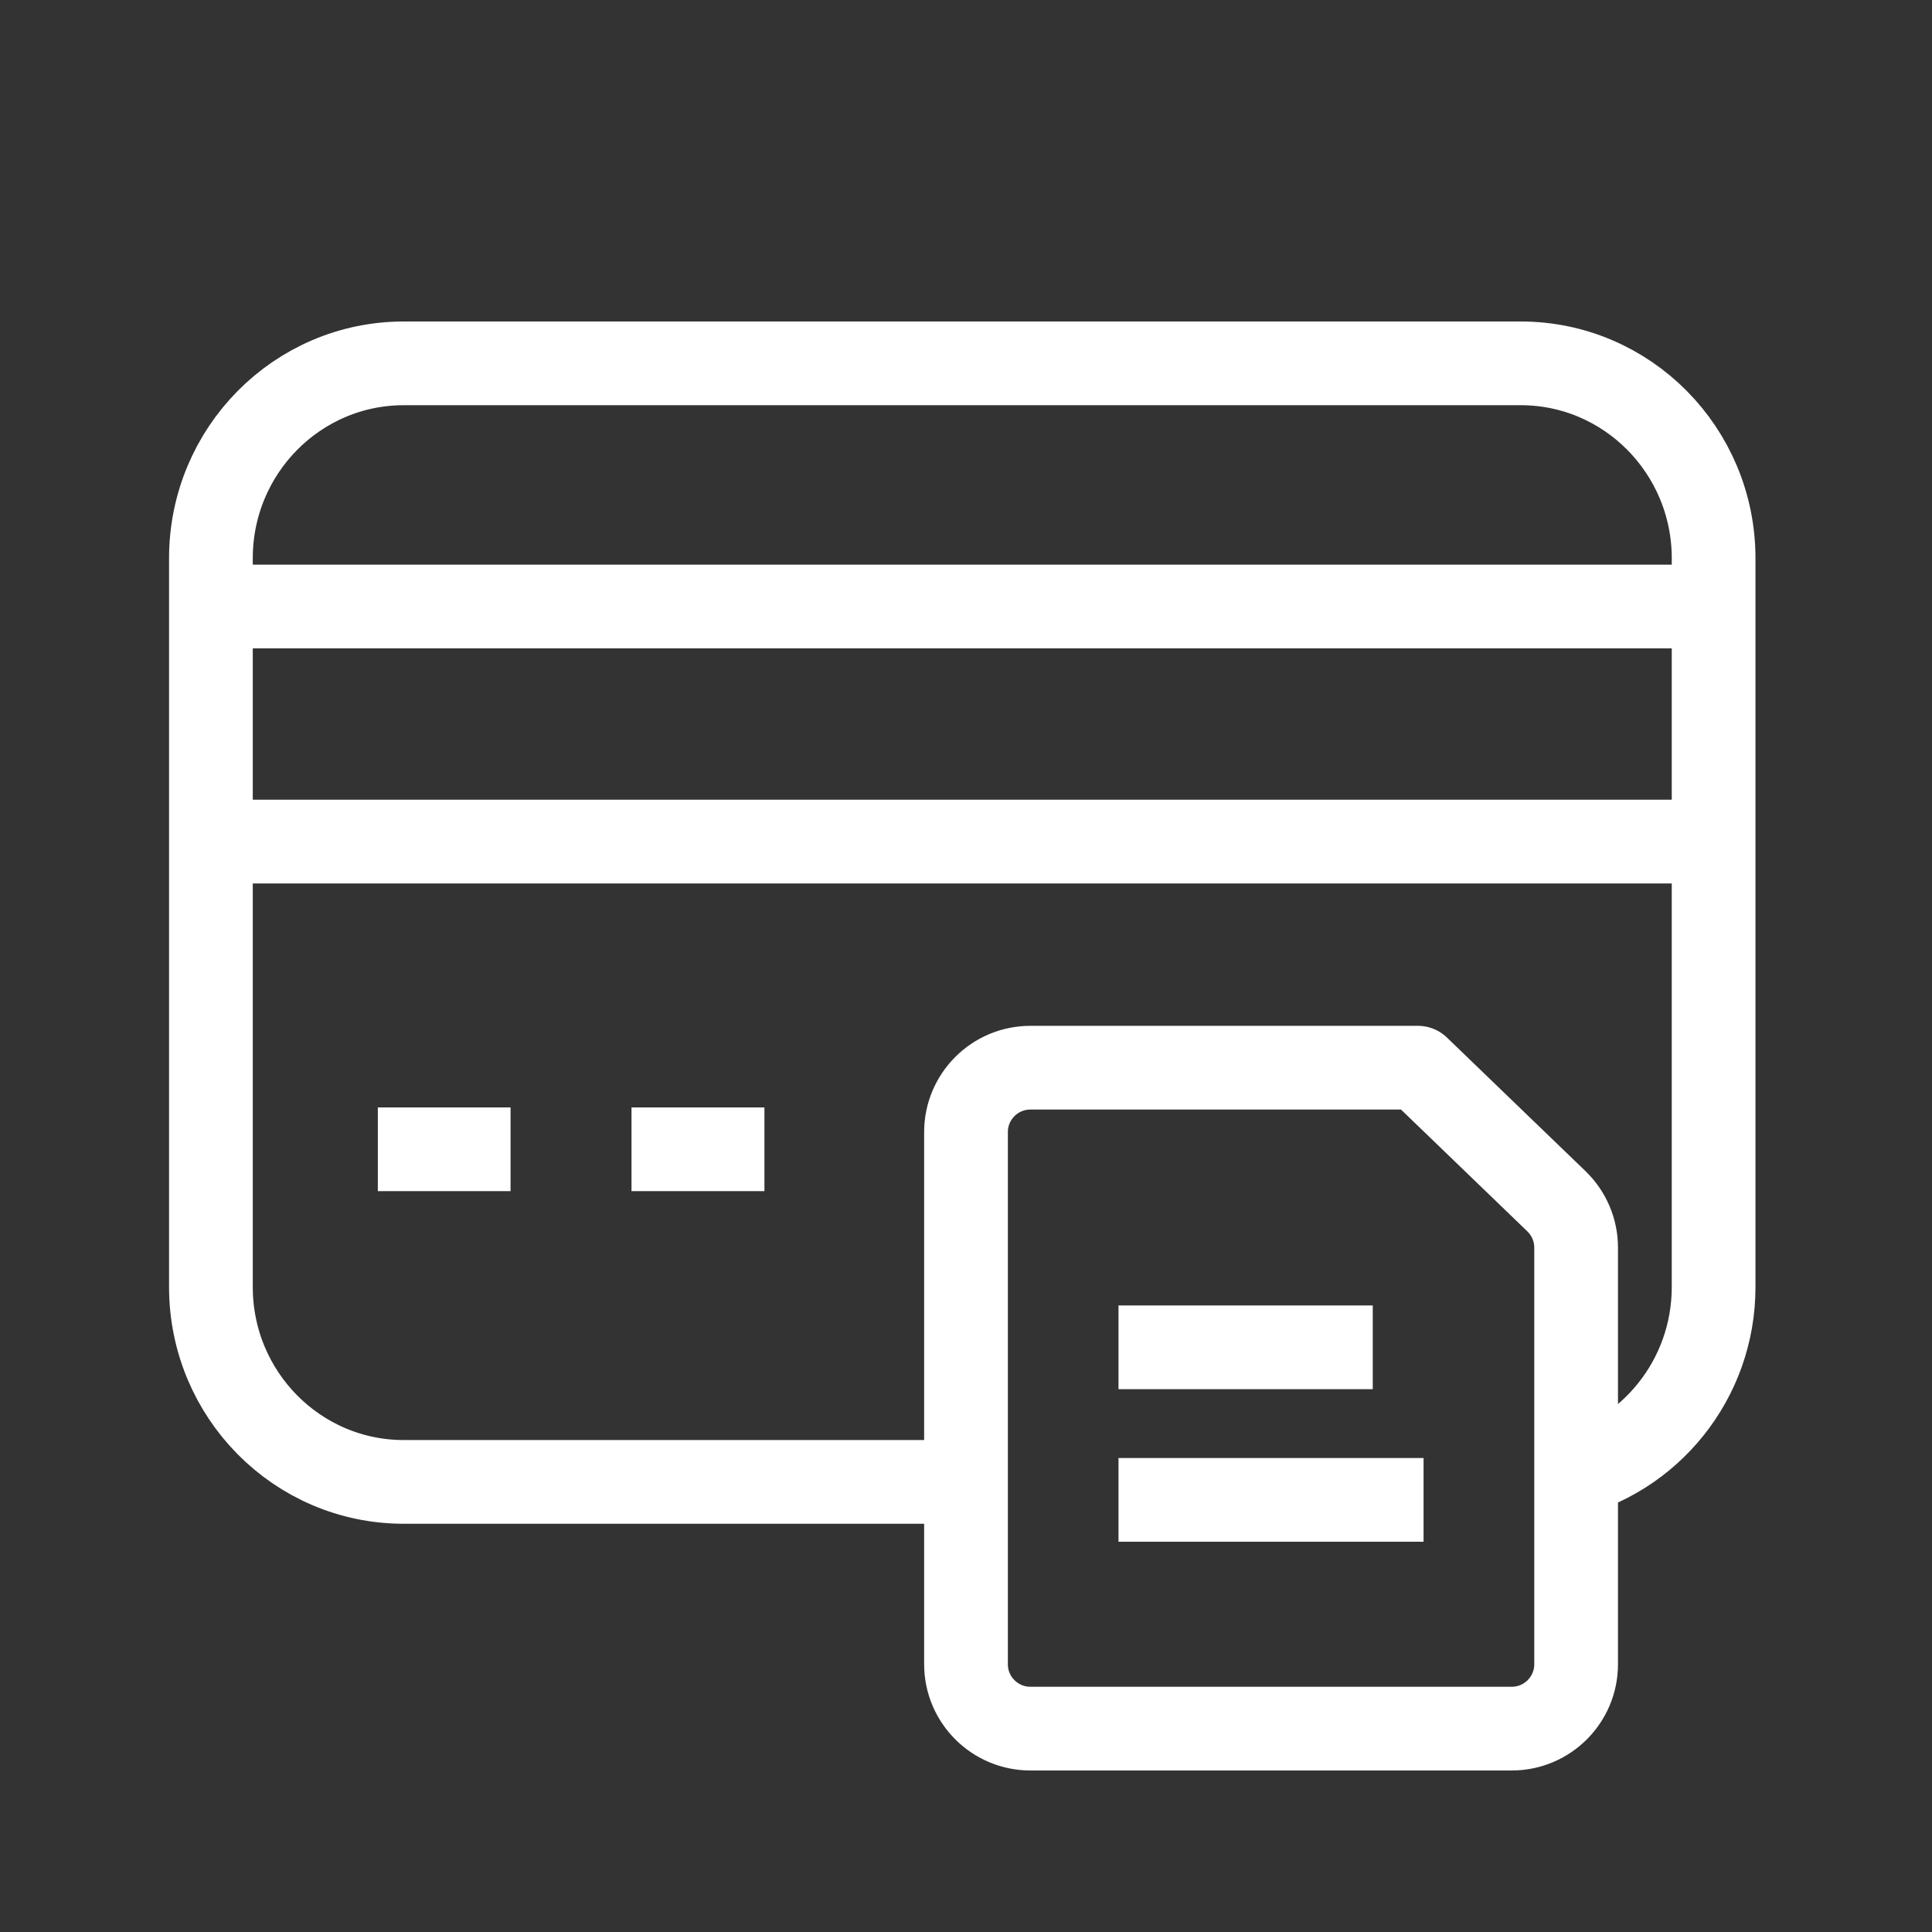 <svg xmlns="http://www.w3.org/2000/svg" width="30" height="30" viewBox="0 0 30 30">
    <rect x="0" y="0" width="30" height="30" fill="#333333" stroke="none"/>
    <g fill="none" fill-rule="evenodd">
        <g stroke="#FFF" stroke-width="1.3">
            <g>
                <g>
                    <g>
                        <path d="M.117 3.892L23.451 3.892M.117 7.542L23.451 7.542M2.709 12.32L4.77 12.32M6.648 12.32L8.712 12.32M11.597 17.485H3.112c-1.655 0-2.995-1.356-2.995-3.026V3.143c0-1.671 1.34-3.027 2.995-3.027h17.344c1.653 0 2.995 1.356 2.995 3.027v11.316c0 1.44-.998 2.646-2.332 2.951" transform="translate(-58 -334) translate(25 324) translate(33 10) translate(3.158 5.526)"/>
                    </g>
                    <g stroke-linejoin="round">
                        <path d="M1 0h6.017l2.15 2.073c.196.189.307.449.307.72v6.47c0 .552-.448 1-1 1H1c-.552 0-1-.448-1-1V1c0-.552.448-1 1-1zM2.368 4.342L6.316 4.342M2.368 6.711L7.105 6.711" transform="translate(-58 -334) translate(25 324) translate(33 10) translate(15 16.579)"/>
                    </g>
                </g>
            </g>
        </g>
    </g>
</svg>

